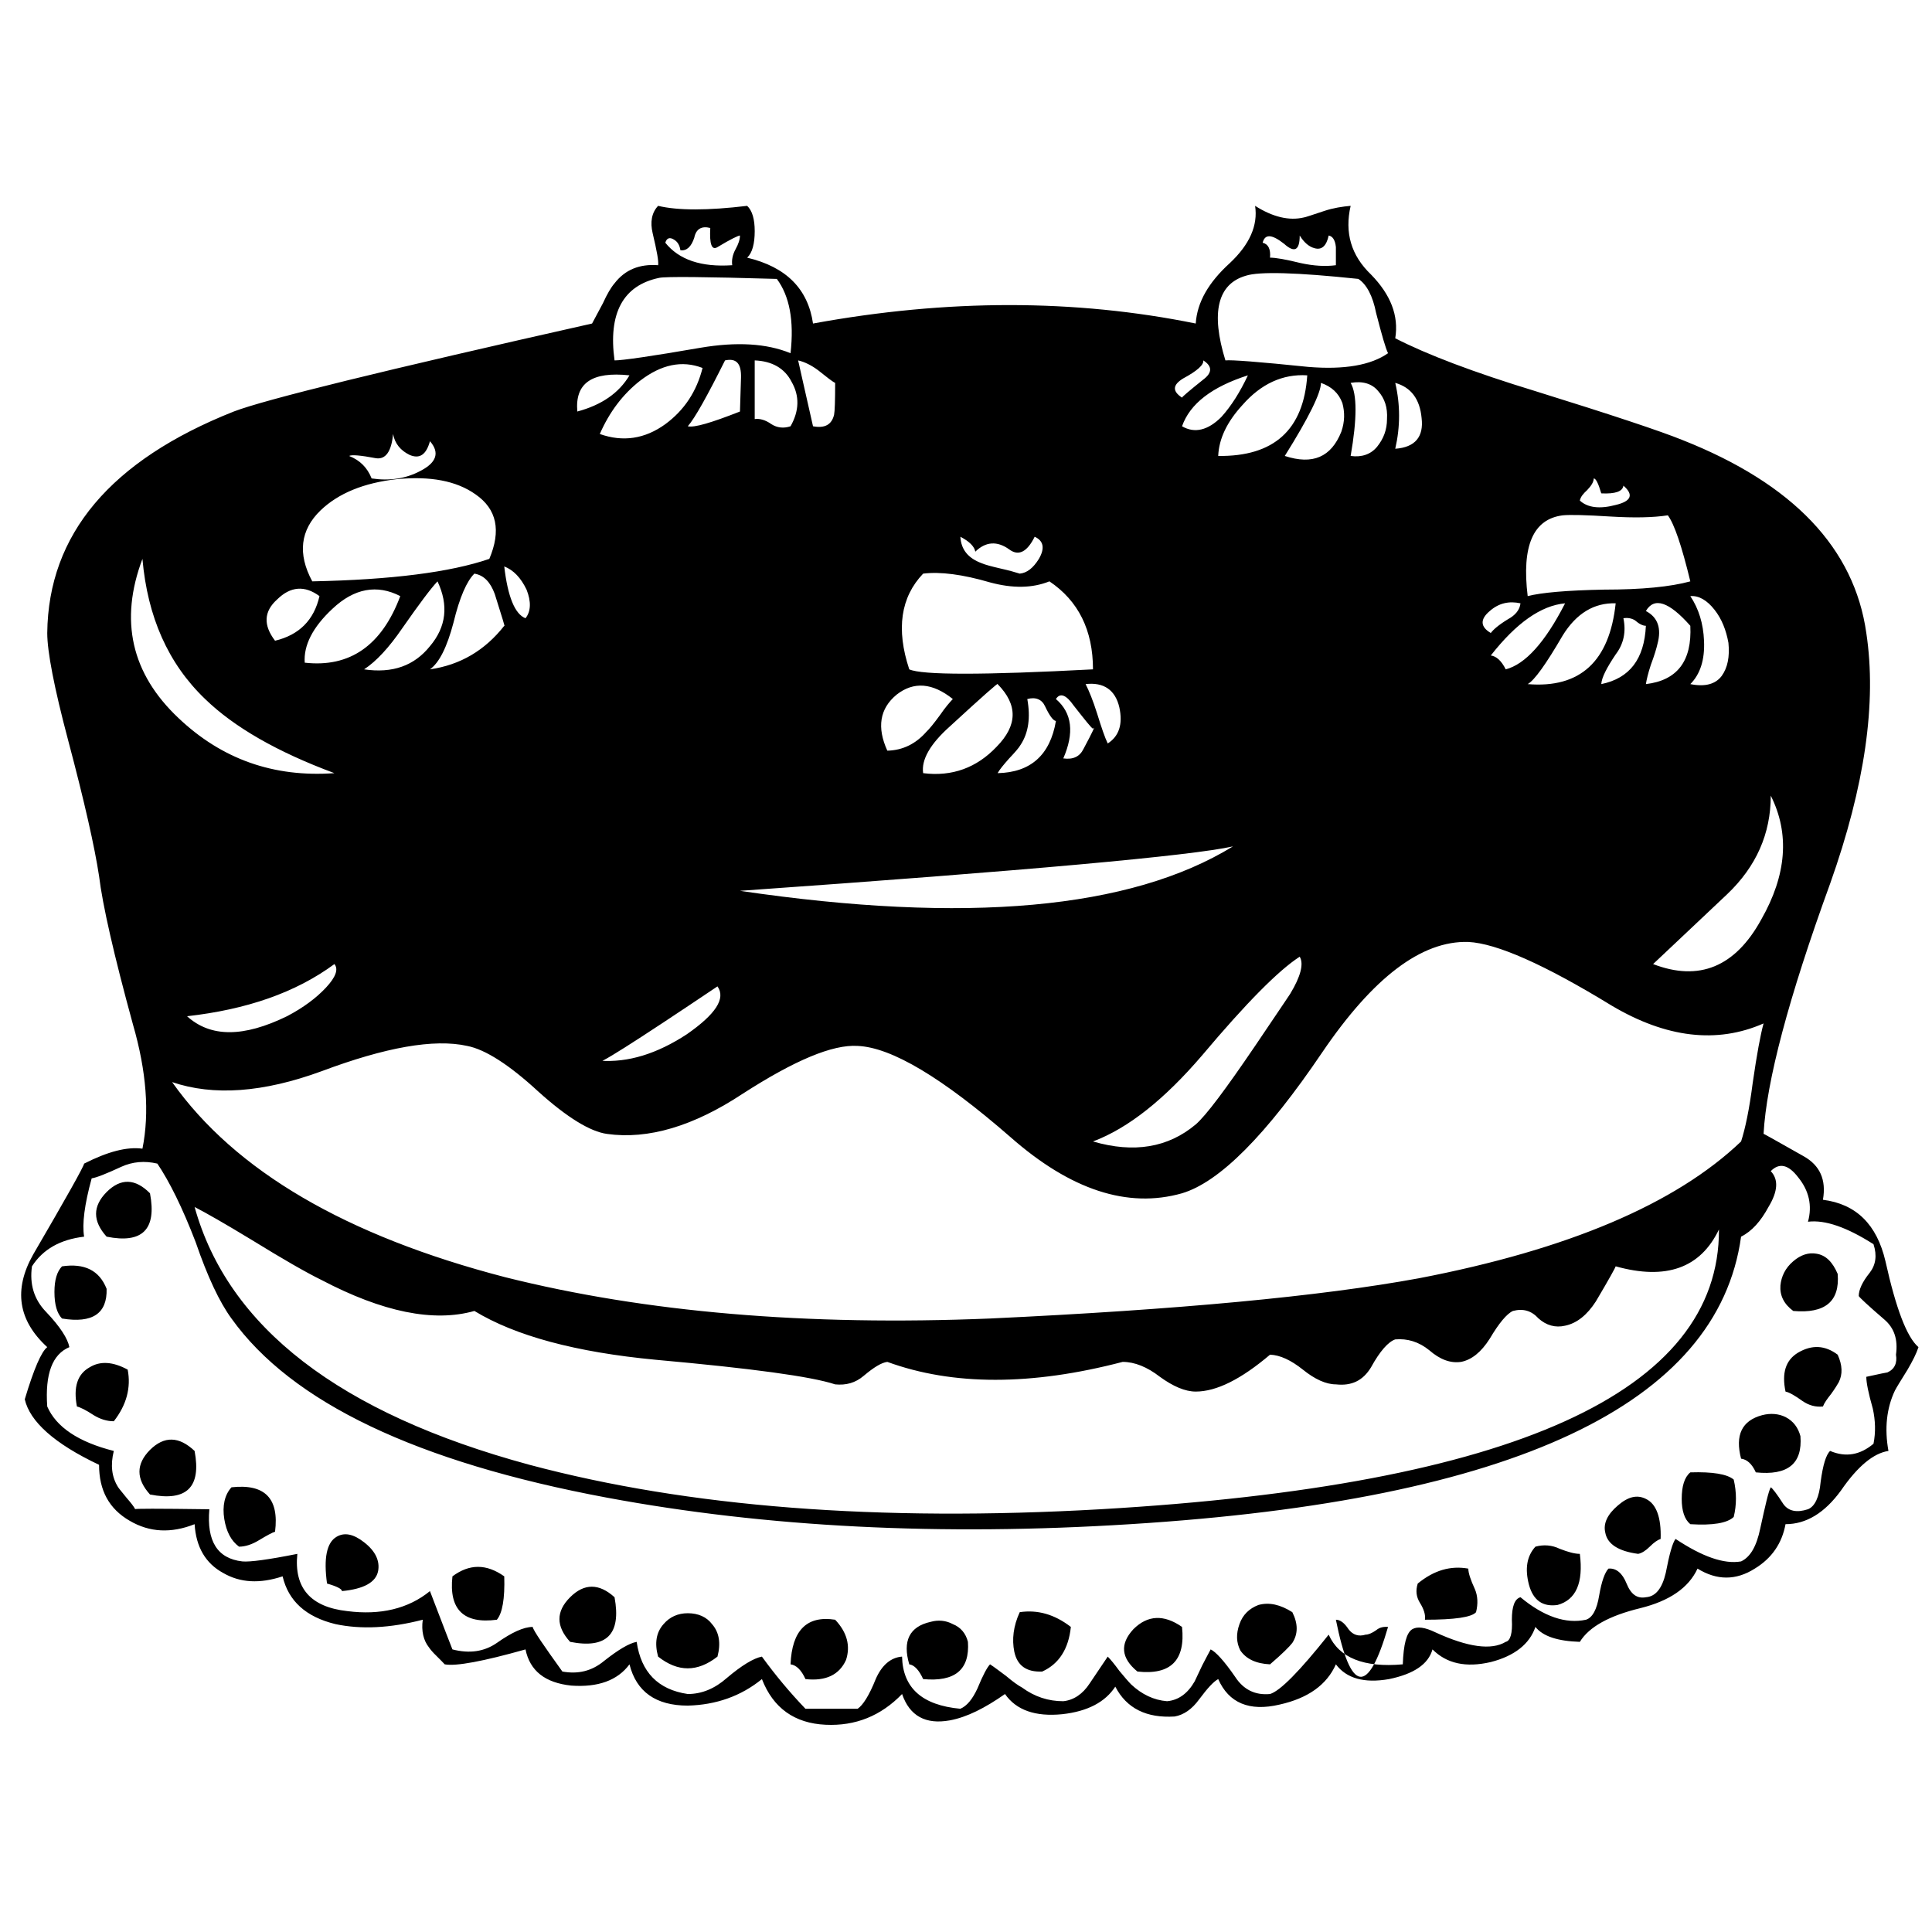 <?xml version="1.0" encoding="UTF-8"?> <!-- Creator: CorelDRAW X8 --> <svg xmlns="http://www.w3.org/2000/svg" xmlns:xlink="http://www.w3.org/1999/xlink" xml:space="preserve" width="110mm" height="110mm" version="1.1" style="shape-rendering:geometricPrecision; text-rendering:geometricPrecision; image-rendering:optimizeQuality; fill-rule:evenodd; clip-rule:evenodd" viewBox="0 0 11000 11000"> <defs> <style type="text/css"> <![CDATA[ .fil0 {fill:black;fill-rule:nonzero} ]]> </style> </defs> <g id="Слой_x0020_1">  <path class="fil0" d="M10667 8220c-76,64 -158,79 -247,41 -23,21 -41,79 -54,176 -8,88 -33,140 -72,156 -64,21 -111,11 -140,-29 -39,-61 -64,-92 -72,-96 -13,22 -31,103 -60,235 -21,101 -56,162 -109,187 -97,17 -221,-27 -373,-128 -17,21 -35,85 -56,194 -21,89 -58,134 -113,138 -50,9 -85,-16 -110,-78 -24,-60 -60,-89 -103,-85 -20,21 -39,71 -53,153 -13,80 -38,126 -75,138 -115,25 -241,-18 -373,-128 -33,9 -49,52 -49,128 4,76 -8,120 -35,126 -81,49 -215,31 -400,-54 -60,-29 -103,-35 -132,-18 -33,20 -50,86 -54,200 -222,20 -363,-37 -422,-169 -167,210 -277,321 -334,338 -85,8 -151,-25 -198,-97 -64,-93 -112,-144 -140,-157 -11,21 -27,50 -48,91 -20,43 -35,74 -43,91 -39,68 -91,107 -157,113 -76,-6 -144,-39 -204,-95 -16,-16 -39,-43 -68,-78 -27,-37 -49,-64 -66,-81 -4,5 -37,56 -103,153 -39,60 -91,95 -150,101 -85,0 -163,-25 -235,-78 -21,-11 -52,-33 -91,-66 -37,-27 -66,-50 -91,-66 -16,16 -41,62 -72,138 -29,62 -60,99 -97,115 -218,-20 -328,-119 -332,-297 -64,5 -115,48 -150,128 -37,93 -73,149 -103,169l-297 0c-89,-93 -171,-191 -248,-297 -47,9 -115,50 -200,122 -68,60 -142,91 -222,91 -169,-25 -266,-124 -291,-297 -43,8 -105,45 -186,109 -70,58 -148,76 -237,60 -107,-149 -165,-233 -169,-254 -51,0 -119,31 -204,91 -72,50 -156,62 -253,37 0,0 -44,-111 -128,-332 -124,101 -283,138 -470,114 -210,-23 -305,-132 -285,-326 -165,33 -270,47 -313,43 -142,-16 -204,-115 -188,-297 -294,-4 -435,-4 -422,0 -8,-16 -25,-37 -50,-66 -22,-28 -39,-47 -47,-59 -37,-58 -45,-126 -25,-207 -202,-51 -328,-136 -379,-253 -13,-186 29,-297 126,-338 -9,-48 -52,-116 -132,-200 -70,-72 -95,-159 -81,-260 62,-97 161,-153 297,-169 -12,-72 2,-183 43,-332 27,-4 85,-27 169,-66 64,-29 132,-35 205,-18 68,101 142,249 218,447 68,198 136,342 204,435 342,478 1056,818 2138,1020 907,169 1899,219 2979,151 2185,-136 3346,-683 3478,-1637 62,-31 113,-89 156,-169 54,-89 58,-157 13,-204 49,-50 101,-37 156,35 62,76 81,161 56,253 97,-12 221,31 373,128 21,64 13,118 -22,163 -42,52 -62,97 -62,132 4,8 53,54 146,134 56,48 78,113 66,200 8,47 -8,83 -49,101 -2,0 -44,8 -120,25 0,33 12,93 37,181 15,68 17,134 4,200zm-9856 -5038c29,330 146,596 357,798 165,160 410,301 736,422 -347,25 -641,-80 -887,-313 -270,-254 -338,-557 -206,-907zm1008 212c-31,136 -115,221 -253,254 -68,-89 -64,-167 12,-235 76,-75 157,-81 241,-19zm967 -212c-221,76 -557,119 -1008,128 -85,-157 -68,-293 47,-404 101,-97 246,-157 435,-178 190,-18 338,9 448,87 121,84 146,206 78,367zm-548 -711c10,55 43,94 94,119 58,25 95,-2 116,-78 56,64 39,121 -54,169 -84,45 -177,58 -278,43 -25,-62 -66,-103 -128,-128 13,-8 64,-4 153,13 55,8 88,-39 97,-138zm210 1340c53,-38 97,-126 134,-266 35,-145 76,-237 119,-279 54,9 91,48 116,116 43,136 62,198 54,181 -110,140 -250,223 -423,248zm544 -291c-60,-23 -101,-122 -121,-295 53,21 94,64 127,132 27,68 25,124 -6,163zm592 -1383c-60,101 -159,169 -297,206 -14,-161 82,-229 297,-206zm839 -549c72,97 99,237 78,423 -136,-56 -307,-66 -513,-31 -283,49 -445,72 -489,72 -37,-268 48,-427 254,-470 37,-8 260,-6 670,6zm-549 -163c36,4 62,-20 79,-72 10,-49 41,-68 91,-55 -5,92 8,129 41,109 76,-46 119,-66 128,-66 0,23 -9,49 -25,78 -17,31 -23,62 -19,91 -177,12 -303,-31 -381,-128 8,-27 25,-33 49,-18 21,12 33,33 37,61zm627 1002c-39,13 -76,9 -109,-12 -35,-25 -68,-33 -95,-29l0 -334c99,4 171,45 210,122 46,80 44,165 -6,253zm254 -247c0,101 -2,161 -6,181 -13,56 -52,79 -120,66 -58,-253 -85,-379 -85,-375 36,8 75,27 114,56 49,39 80,64 97,72zm670 1800c-19,20 -44,49 -72,90 -35,48 -62,81 -79,97 -60,68 -134,105 -222,107 -60,-132 -44,-239 53,-319 97,-76 204,-68 320,25zm-169 -714c97,-12 224,4 381,50 130,35 241,33 338,-6 165,111 248,278 248,501 -625,33 -973,33 -1046,0 -76,-229 -49,-411 79,-545zm297 -125c59,-58 125,-62 193,-13 52,39 101,17 145,-72 51,23 59,66 24,126 -33,53 -68,80 -109,84 -25,-8 -60,-18 -109,-29 -52,-12 -89,-22 -107,-30 -79,-29 -118,-79 -122,-151 52,27 80,56 85,85zm754 1092c-16,-33 -35,-88 -60,-169 -24,-76 -47,-132 -66,-169 103,-12 169,33 192,132 21,97 -2,165 -66,206zm544 -2181c52,33 52,70 0,109 -80,64 -121,99 -121,103 -56,-37 -54,-72 6,-109 80,-43 119,-78 115,-103zm883 -464c47,31 82,97 101,194 33,128 55,204 68,229 -97,68 -248,95 -454,78 -282,-29 -439,-41 -472,-37 -84,-272 -45,-435 116,-482 76,-25 290,-19 641,18zm-334 -247c24,39 53,64 84,72 41,12 68,-12 81,-72 22,4 37,25 41,66 0,8 0,25 0,47 0,25 0,44 0,56 -60,8 -126,4 -200,-12 -85,-21 -142,-31 -175,-31 4,-48 -9,-77 -42,-85 13,-51 52,-49 122,6 60,54 89,37 89,-47zm544 839c89,25 140,91 150,200 13,107 -37,167 -150,175 29,-126 29,-251 0,-375zm-254 0c68,-12 122,4 157,47 37,42 54,93 50,159 0,60 -19,111 -56,157 -35,43 -87,62 -151,53 37,-212 37,-352 0,-416zm-3605 3436c49,69 -11,159 -175,273 -170,111 -334,162 -495,150 -33,41 191,-101 670,-423zm-670 -3145c55,-126 132,-227 229,-303 121,-93 239,-118 356,-73 -33,132 -103,240 -212,320 -116,84 -241,103 -373,56zm798 -128c-163,64 -260,93 -297,84 41,-47 111,-173 212,-375 64,-14 93,17 91,97 -4,130 -6,194 -6,194zm2517 84c45,-128 169,-224 375,-290 -45,96 -95,175 -151,237 -76,76 -152,95 -224,53zm206 169c4,-97 49,-193 138,-290 105,-120 229,-178 369,-169 -21,311 -190,463 -507,459zm210 3359c-169,249 -280,397 -338,447 -157,132 -352,165 -585,97 202,-76 408,-241 622,-491 250,-297 435,-484 555,-561 24,40 6,112 -54,211 21,-31 -45,68 -200,297zm169 -3359c138,-220 206,-360 206,-416 60,21 101,58 122,115 14,52 14,105 -6,163 -58,145 -163,190 -322,138zm-1303 1384c23,-37 58,-25 101,37 66,84 101,128 110,132 16,-21 -2,18 -54,115 -21,43 -58,62 -115,54 63,-145 51,-258 -42,-338zm1008 839c-583,358 -1519,443 -2807,253 1634,-115 2570,-200 2807,-253zm-1764 -417c-11,-76 39,-165 152,-266 188,-173 279,-253 272,-241 116,118 114,235 -6,357 -113,119 -253,171 -418,150zm593 -422c48,-13 83,2 101,41 25,53 46,82 62,84 -33,194 -144,293 -332,297 11,-20 33,-47 66,-84 31,-33 54,-58 66,-79 44,-68 56,-154 37,-259zm-4784 1806c338,-38 618,-134 839,-297 24,29 8,74 -48,134 -55,59 -130,115 -222,163 -248,121 -435,121 -569,0zm1426 -2476c64,136 50,259 -43,369 -89,111 -212,156 -375,132 70,-46 142,-124 218,-235 97,-139 163,-227 200,-266zm-756 463c-7,-98 45,-202 158,-307 124,-117 254,-140 386,-72 -105,281 -287,408 -544,379zm8052 3227c4,925 -1171,1457 -3521,1593 -1266,72 -2348,-12 -3251,-253 -1082,-293 -1717,-784 -1907,-1468 64,33 173,95 326,188 177,109 309,185 397,228 347,182 638,242 870,176 233,142 578,235 1033,278 545,49 885,95 1021,140 62,6 115,-8 163,-49 57,-48 101,-75 134,-79 373,136 820,136 1340,0 68,0 140,29 212,85 76,55 144,84 204,84 118,0 258,-70 423,-210 57,2 119,31 187,85 68,55 132,84 188,84 89,10 154,-21 200,-97 51,-93 99,-146 138,-159 68,-6 134,13 194,62 60,52 119,75 181,66 60,-12 114,-55 163,-132 52,-88 97,-142 132,-158 58,-15 105,-2 146,43 44,39 95,54 151,41 68,-14 126,-62 175,-138 76,-128 113,-196 113,-200 287,80 483,10 588,-210zm254 -1173c-17,62 -38,173 -62,340 -19,148 -42,258 -66,332 -373,356 -986,616 -1835,779 -561,103 -1373,179 -2441,229 -1043,43 -1962,-35 -2760,-235 -905,-235 -1538,-604 -1897,-1111 235,80 518,60 851,-62 363,-136 640,-186 829,-144 103,20 239,107 404,259 165,149 297,229 392,242 235,33 493,-44 773,-229 295,-190 511,-281 654,-272 193,8 482,181 870,519 342,301 667,408 977,320 214,-64 480,-332 798,-802 290,-427 566,-637 832,-629 161,8 433,128 817,363 309,183 598,218 864,101zm-1384 -2392c-4,37 -29,68 -72,91 -54,33 -84,60 -97,78 -60,-35 -62,-78 -6,-125 52,-46 111,-58 175,-44zm839 -501c37,50 79,174 128,376 -113,31 -276,47 -491,47 -212,4 -358,17 -435,37 -35,-286 31,-439 200,-460 42,-4 130,-2 273,7 132,8 241,6 325,-7zm-422 -210c12,0 26,27 43,85 80,4 122,-11 126,-44 60,52 45,89 -44,110 -90,24 -160,16 -204,-25 4,-21 19,-39 42,-60 24,-25 37,-47 37,-66zm550 1171c56,-56 83,-138 78,-247 -4,-97 -30,-182 -78,-254 48,-4 95,23 138,78 41,52 66,116 79,188 8,80 -5,142 -38,188 -35,47 -94,64 -179,47zm-253 -416c47,-81 131,-54 253,84 10,200 -74,311 -253,332 4,-25 12,-60 28,-109 21,-56 33,-97 38,-120 24,-88 2,-152 -66,-187zm-128 41c24,-4 47,0 66,12 24,21 45,31 62,31 -9,190 -93,299 -254,332 2,-37 31,-93 82,-169 46,-60 60,-130 44,-206zm-670 291c-25,-50 -54,-75 -85,-79 145,-185 285,-284 423,-297 -114,223 -227,347 -338,376zm626 -376c-35,330 -202,485 -501,460 38,-21 104,-113 200,-278 77,-124 178,-186 301,-182zm213 2054c-4,4 136,-128 422,-398 165,-157 248,-344 248,-561 109,217 90,452 -54,705 -148,270 -354,355 -616,254zm1511 2181c-66,-56 -128,-219 -188,-489 -49,-210 -167,-326 -356,-350 20,-114 -17,-196 -110,-248 -156,-88 -233,-132 -228,-127 16,-297 142,-774 379,-1425 198,-557 266,-1031 206,-1427 -68,-482 -416,-849 -1045,-1098 -128,-52 -408,-145 -839,-279 -351,-107 -617,-208 -798,-301 21,-130 -27,-249 -138,-363 -114,-109 -151,-239 -116,-391 -47,4 -99,12 -150,29 -72,24 -111,37 -116,37 -84,20 -177,-2 -278,-66 17,111 -31,220 -144,326 -120,109 -186,222 -194,344 -689,-140 -1414,-140 -2179,0 -29,-198 -153,-322 -375,-375 29,-27 43,-79 43,-151 0,-68 -14,-117 -43,-144 -225,27 -394,27 -507,0 -37,39 -46,93 -31,156 24,101 35,161 31,182 -105,-8 -188,25 -248,103 -20,23 -43,62 -66,113 -33,62 -53,99 -62,116 -1183,266 -1863,433 -2040,501 -701,278 -1056,699 -1062,1261 0,106 39,310 119,611 93,350 151,608 176,773 20,165 84,447 193,845 77,266 95,503 54,707 -89,-12 -198,17 -332,85 -4,20 -101,193 -291,519 -111,198 -86,373 81,526 -33,25 -76,123 -128,297 29,127 169,253 423,373 0,146 57,251 175,319 113,66 235,72 369,19 8,130 62,223 163,278 97,56 208,62 338,19 33,140 132,231 301,272 146,31 311,23 497,-25 -9,64 4,118 35,157 8,12 22,29 43,49 23,23 39,39 47,48 64,12 219,-17 460,-85 25,122 111,190 260,206 152,11 264,-29 332,-121 39,156 150,235 332,235 161,-4 303,-54 422,-151 64,165 186,252 363,260 169,8 314,-50 435,-175 43,125 134,175 272,150 97,-18 200,-70 314,-150 64,92 173,130 325,115 147,-16 246,-70 303,-157 64,124 178,180 338,170 52,-9 99,-42 139,-97 49,-66 84,-103 109,-116 60,136 177,186 350,145 161,-36 268,-112 320,-229 60,80 161,109 303,84 140,-29 223,-84 247,-169 81,81 190,105 332,72 136,-35 221,-103 254,-200 43,54 128,81 253,85 52,-85 167,-149 345,-192 165,-41 274,-115 325,-225 110,68 219,68 326,0 97,-59 155,-144 175,-253 118,0 223,-64 316,-192 95,-138 185,-212 270,-225 -23,-127 -11,-243 37,-344 8,-16 33,-56 72,-119 29,-50 50,-91 62,-128zm-4447 1847c190,21 274,-64 254,-254 -103,-72 -196,-68 -277,13 -78,84 -70,165 23,241zm-1299 -41c29,4 56,33 79,84 181,17 266,-53 255,-212 -12,-48 -41,-83 -86,-101 -39,-21 -83,-25 -126,-13 -122,27 -161,110 -122,242zm-676 0c33,4 62,33 85,84 117,13 193,-25 231,-109 26,-80 6,-157 -62,-229 -161,-25 -246,60 -254,254zm1305 -297c-37,80 -45,156 -31,225 17,80 70,117 159,113 95,-43 150,-128 163,-254 -93,-72 -190,-99 -291,-84zm-2059 253c113,89 224,89 338,0 20,-76 10,-138 -31,-185 -31,-41 -79,-62 -138,-62 -56,0 -103,21 -138,62 -42,47 -52,109 -31,185zm3484 44c70,-60 111,-101 127,-122 33,-51 33,-109 0,-175 -68,-43 -131,-58 -193,-41 -52,20 -89,55 -108,109 -20,56 -18,105 5,150 33,48 88,75 169,79zm-3985 -128c208,41 292,-43 253,-254 -88,-80 -173,-80 -253,0 -81,81 -81,165 0,254zm4360 -126c25,0 49,19 72,54 25,33 58,43 97,31 16,0 37,-9 60,-25 20,-17 43,-21 68,-19 -114,392 -213,378 -297,-41zm466 -206c-13,41 -8,76 12,109 23,37 33,68 29,97 169,0 266,-14 291,-43 12,-48 10,-93 -7,-132 -24,-52 -37,-91 -37,-116 -101,-18 -195,9 -288,85zm-5496 -41c-21,189 64,272 253,247 31,-37 46,-119 42,-247 -102,-72 -198,-72 -295,0zm6166 -169c-50,55 -60,127 -37,216 24,89 78,128 163,116 105,-29 148,-126 127,-291 -29,0 -66,-10 -115,-29 -43,-21 -91,-25 -138,-12zm-6880 210c56,16 85,31 85,43 126,-12 194,-51 206,-115 10,-56 -14,-112 -80,-163 -60,-47 -112,-58 -157,-31 -56,33 -74,122 -54,266zm7465 -169c21,-4 44,-19 66,-41 25,-25 46,-39 62,-44 4,-123 -25,-200 -84,-228 -50,-25 -101,-13 -159,37 -60,51 -85,103 -72,156 12,64 74,105 187,120zm-8009 -379c-39,43 -53,105 -41,181 12,72 39,124 84,157 36,0 75,-13 114,-37 45,-27 76,-44 91,-48 24,-190 -58,-274 -248,-253zm8306 -85c-33,27 -49,78 -49,151 0,68 16,117 49,144 128,8 210,-6 247,-41 17,-68 17,-141 0,-213 -37,-31 -119,-45 -247,-41zm-8770 126c209,41 293,-41 254,-248 -89,-84 -173,-86 -254,-6 -80,81 -80,165 0,254zm9059 -204c33,4 62,29 84,78 182,19 266,-49 254,-206 -13,-48 -39,-85 -85,-109 -39,-19 -84,-23 -132,-11 -117,31 -156,114 -121,248zm-9475 -297c18,4 51,20 95,49 37,23 76,35 115,35 72,-92 99,-191 79,-294 -85,-46 -157,-50 -217,-13 -70,39 -93,114 -72,223zm9728 -85c21,4 54,23 97,54 37,25 74,35 116,31 8,-21 24,-43 47,-72 21,-29 35,-52 43,-66 23,-46 21,-97 -6,-157 -72,-54 -146,-58 -225,-12 -72,43 -94,117 -72,222zm-9559 -585c-41,-105 -126,-147 -254,-128 -28,29 -43,76 -43,146 0,73 15,122 43,151 174,29 258,-29 254,-169zm9603 126c181,16 266,-54 253,-211 -29,-68 -68,-107 -121,-115 -44,-8 -89,6 -132,43 -46,39 -68,87 -73,138 -4,56 19,105 73,145zm-9356 -670c-84,-85 -167,-87 -247,-7 -80,81 -80,165 0,254 204,41 286,-41 247,-247z"></path> </g> </svg> 